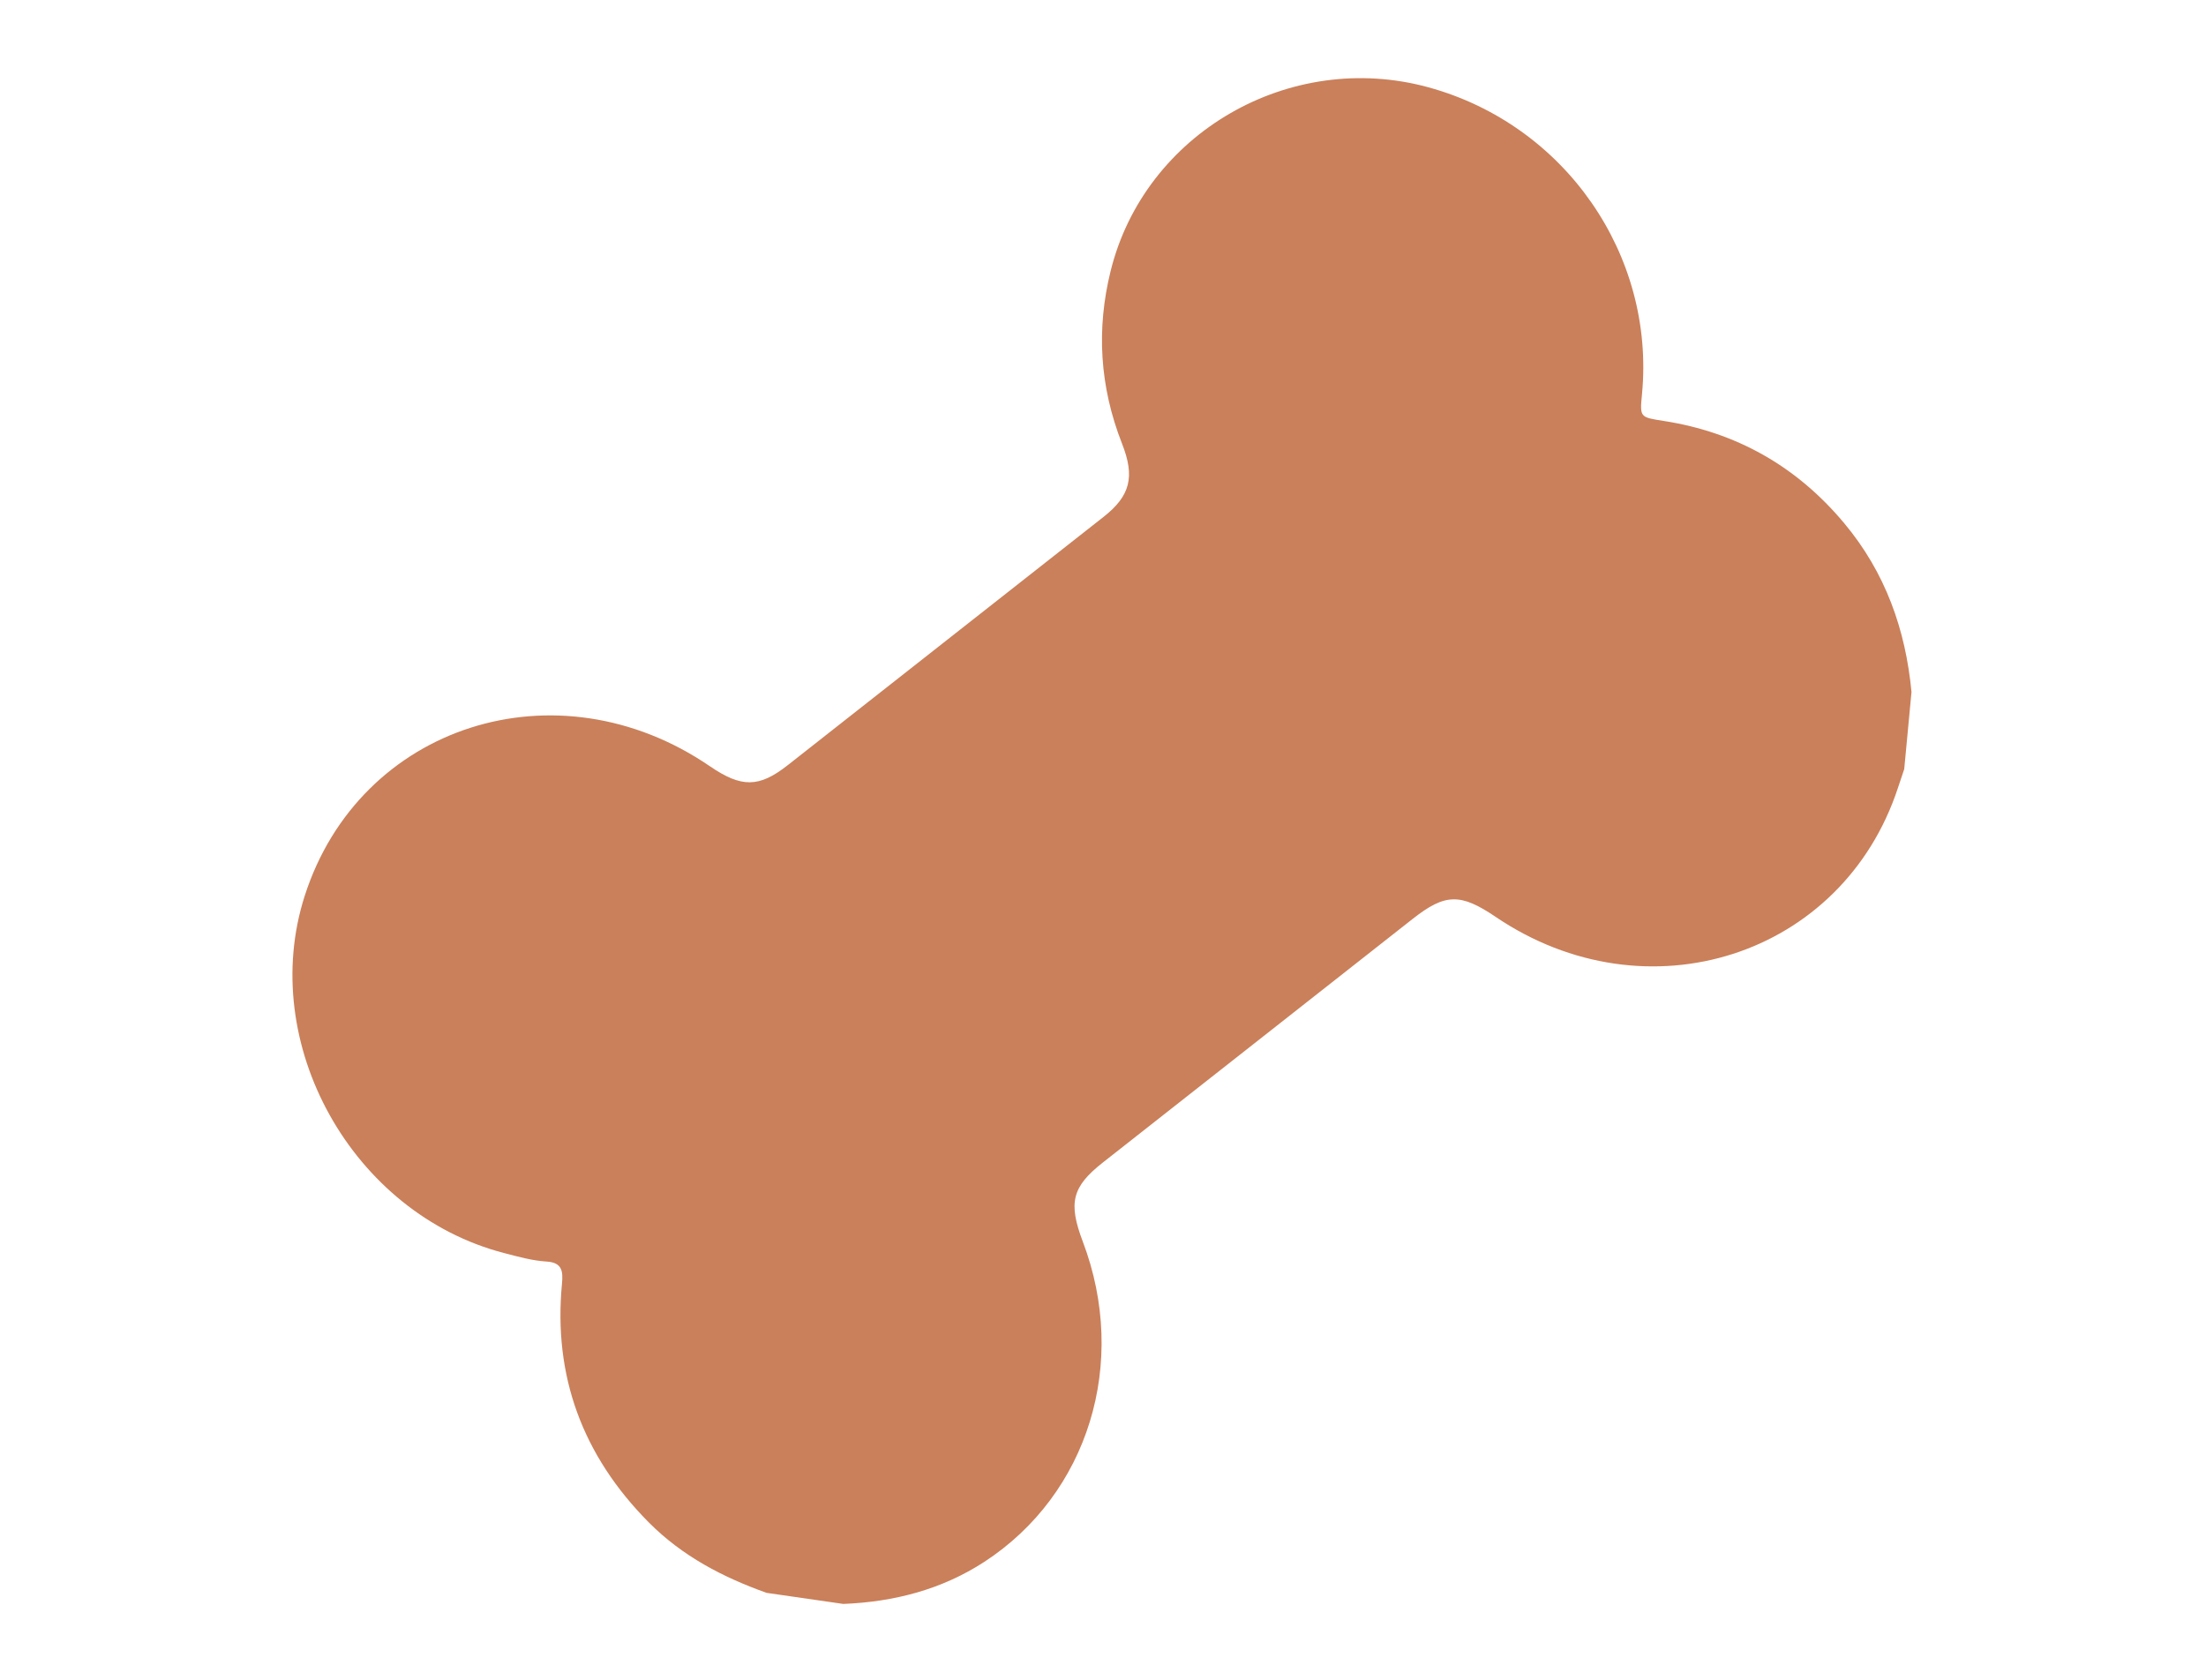 <svg xmlns="http://www.w3.org/2000/svg" viewBox="0 0 873 665" style="enable-background:new 0 0 873 665" xml:space="preserve"><path d="m333.72 634.77-30.34-4.38c-17.28-6.16-33.38-14.53-46.65-27.9-26.32-26.53-37.79-58.06-34.34-94.39.48-5.04.08-8.45-6.1-8.83-5.69-.35-11.25-1.92-16.83-3.37-60.04-15.58-97.65-82.92-78.87-141.37 21.73-67.64 99.83-92.63 160.31-51.3 12.55 8.58 19.46 8.53 30.83-.4 41.67-32.73 83.32-65.48 124.96-98.25 10.59-8.33 12.52-15.81 7.36-28.95-8.92-22.68-10.21-45.45-4.53-68.4 13.48-54.5 70.91-87.71 125.76-72.68 53.97 14.79 89.78 66.23 84.52 121.43-.88 9.23-.87 9.13 8.67 10.62 28.49 4.45 52.39 17.76 71.37 40.49 16.32 19.54 24.28 42.13 26.61 66.78l-2.88 30.52c-.83 2.48-1.68 4.97-2.5 7.46-21.99 66.72-99.41 91.51-159.22 50.99-13.9-9.42-19.96-9.28-32.78.8-40.87 32.13-81.74 64.27-122.6 96.41-12.22 9.61-13.81 15.91-7.97 31.31 18.2 47.99 2.18 99.97-38.99 126.77-16.83 10.94-35.62 15.82-55.79 16.64z" style="fill:#ca805a"/></svg>